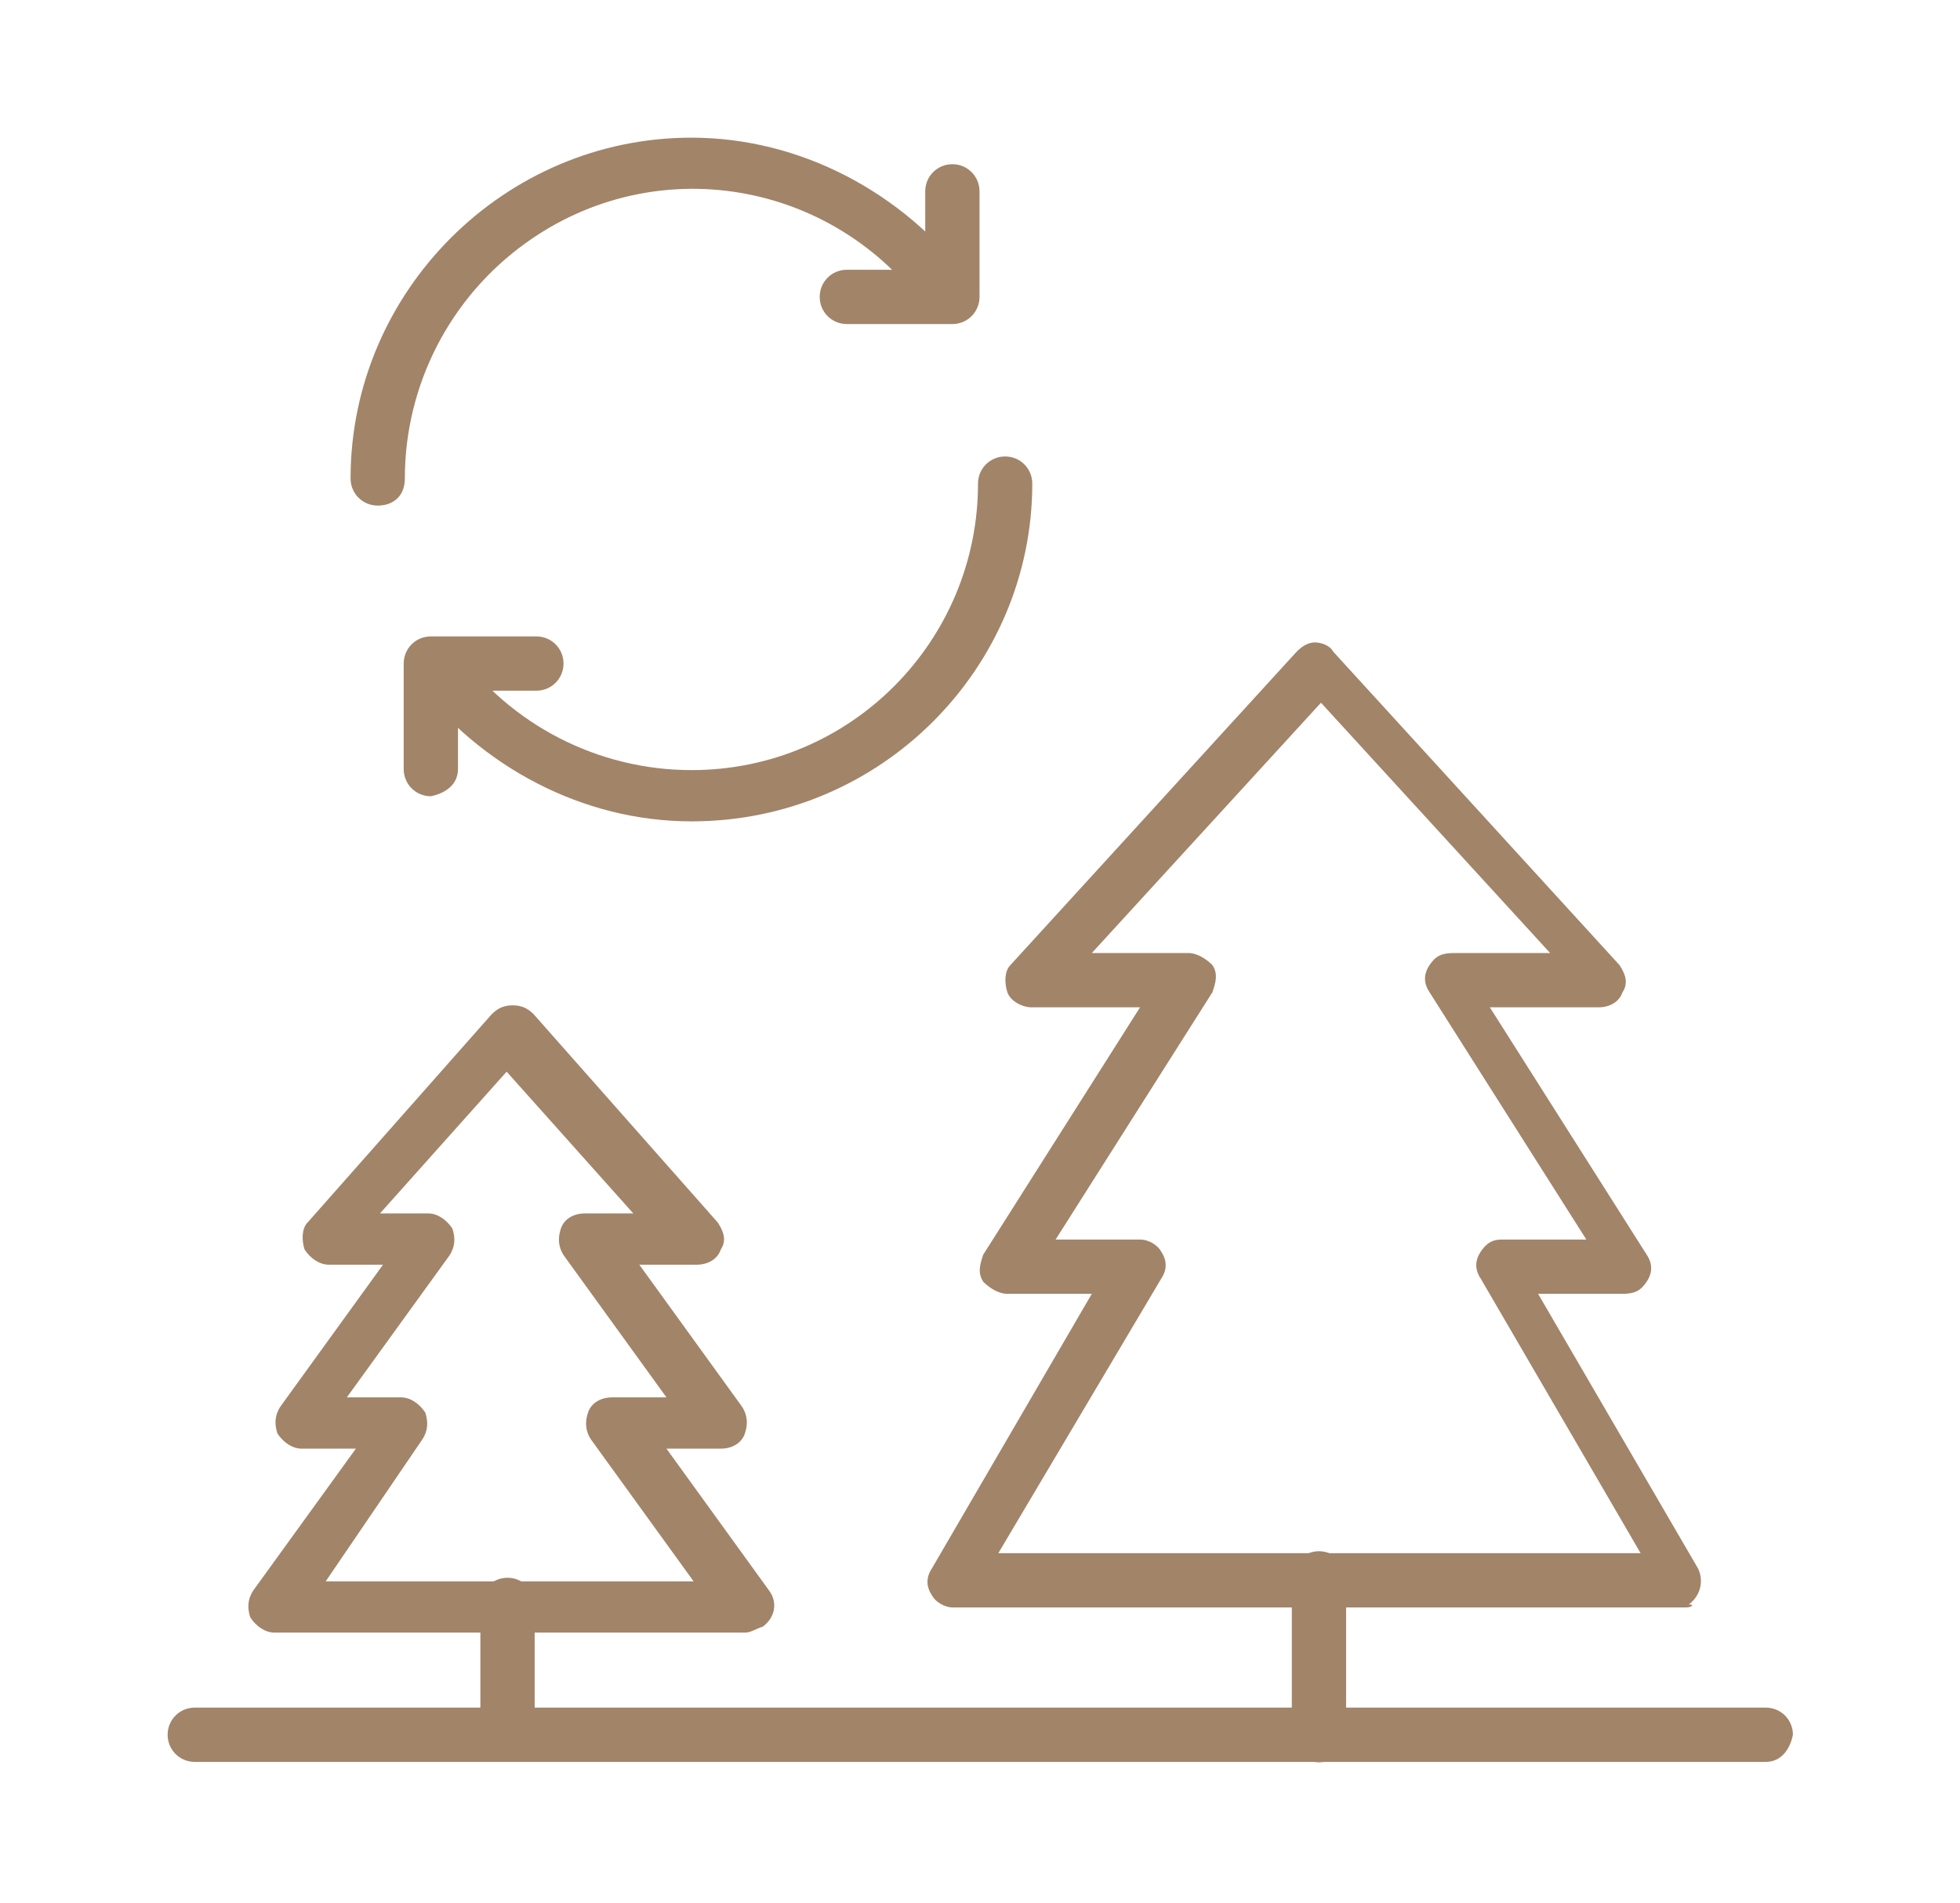 <?xml version="1.0" encoding="utf-8"?>
<!-- Generator: Adobe Illustrator 27.0.0, SVG Export Plug-In . SVG Version: 6.00 Build 0)  -->
<svg version="1.1" id="Laag_1" xmlns="http://www.w3.org/2000/svg" xmlns:xlink="http://www.w3.org/1999/xlink" x="0px" y="0px"
	 viewBox="0 0 65 63.1" style="enable-background:new 0 0 65 63.1;" xml:space="preserve">
<style type="text/css">
	.st0{fill:#A28469;}
</style>
<g>
	<g>
		<g id="Group_14214_00000150073752070668796760000004388313748338699709_" transform="translate(82.891 1827.03)">
			<g id="Group_14205_00000094585989704047540820000010621939704834078133_" transform="translate(31.417 22.572)">
				<path id="Path_18682_00000027587629759112717090000009815862846612350085_" class="st0" d="M-58.4-1796.3h-24.3
					c-0.3,0-0.6-0.2-0.7-0.4c-0.2-0.3-0.2-0.6,0-0.9l5.3-9.1h-2.8c-0.3,0-0.6-0.2-0.8-0.4c-0.2-0.3-0.1-0.6,0-0.9l5.2-8.2h-3.6
					c-0.3,0-0.7-0.2-0.8-0.5c-0.1-0.3-0.1-0.7,0.1-0.9l9.5-10.4c0.2-0.2,0.4-0.3,0.6-0.3c0.2,0,0.5,0.1,0.6,0.3l9.5,10.4
					c0.2,0.3,0.3,0.6,0.1,0.9c-0.1,0.3-0.4,0.5-0.8,0.5h-3.6l5.2,8.2c0.2,0.3,0.2,0.6,0,0.9c-0.2,0.3-0.4,0.4-0.8,0.4h-2.8l5.3,9.1
					c0.2,0.4,0.1,0.9-0.3,1.2C-58.1-1796.4-58.2-1796.3-58.4-1796.3 M-81.2-1798.1h21.3l-5.3-9.1c-0.2-0.3-0.2-0.6,0-0.9
					c0.2-0.3,0.4-0.4,0.7-0.4h2.8l-5.2-8.2c-0.2-0.3-0.2-0.6,0-0.9c0.2-0.3,0.4-0.4,0.8-0.4h3.2l-7.6-8.3l-7.6,8.3h3.2
					c0.3,0,0.6,0.2,0.8,0.4c0.2,0.3,0.1,0.6,0,0.9l-5.2,8.2h2.8c0.3,0,0.6,0.2,0.7,0.4c0.2,0.3,0.2,0.6,0,0.9L-81.2-1798.1z"/>
			</g>
			<g id="Group_14206_00000129921054387647157980000016394312899849116547_" transform="translate(39.55 42.907)">
				<path id="Path_18683_00000124157378611358664840000005197407391694833324_" class="st0" d="M-78.7-1811.5
					c-0.5,0-0.9-0.4-0.9-0.9c0,0,0,0,0,0v-5.2c0-0.5,0.4-0.9,0.9-0.9s0.9,0.4,0.9,0.9v5.2C-77.8-1811.9-78.2-1811.5-78.7-1811.5
					C-78.7-1811.5-78.7-1811.5-78.7-1811.5"/>
			</g>
			<g id="Group_14207_00000087383586169852500630000001264953731587852464_" transform="translate(16.311 30.706)">
				<path id="Path_18684_00000018232639470111725810000012818461119351275138_" class="st0" d="M-74.5-1803.6h-15.6
					c-0.3,0-0.6-0.2-0.8-0.5c-0.1-0.3-0.1-0.6,0.1-0.9l3.4-4.7h-1.8c-0.3,0-0.6-0.2-0.8-0.5c-0.1-0.3-0.1-0.6,0.1-0.9l3.4-4.7h-1.8
					c-0.3,0-0.6-0.2-0.8-0.5c-0.1-0.3-0.1-0.7,0.1-0.9l6.1-6.9c0.2-0.2,0.4-0.3,0.7-0.3c0.3,0,0.5,0.1,0.7,0.3l6.1,6.9
					c0.2,0.3,0.3,0.6,0.1,0.9c-0.1,0.3-0.4,0.5-0.8,0.5H-78l3.4,4.7c0.2,0.3,0.2,0.6,0.1,0.9c-0.1,0.3-0.4,0.5-0.8,0.5h-1.8l3.4,4.7
					c0.3,0.4,0.2,0.9-0.2,1.2C-74.2-1803.7-74.3-1803.6-74.5-1803.6 M-88.4-1805.3h12.2l-3.4-4.7c-0.2-0.3-0.2-0.6-0.1-0.9
					c0.1-0.3,0.4-0.5,0.8-0.5h1.8l-3.4-4.7c-0.2-0.3-0.2-0.6-0.1-0.9c0.1-0.3,0.4-0.5,0.8-0.5h1.6l-4.2-4.7l-4.2,4.7h1.6
					c0.3,0,0.6,0.2,0.8,0.5c0.1,0.3,0.1,0.6-0.1,0.9l-3.4,4.7h1.8c0.3,0,0.6,0.2,0.8,0.5c0.1,0.3,0.1,0.6-0.1,0.9L-88.4-1805.3z"/>
			</g>
			<g id="Group_14208_00000023282732273445003330000000601691527682481569_" transform="translate(21.54 43.487)">
				<path id="Path_18685_00000035497503757749965480000015385463544430762633_" class="st0" d="M-87.6-1812.1
					c-0.5,0-0.9-0.4-0.9-0.9c0,0,0,0,0,0v-4.3c0-0.5,0.4-0.9,0.9-0.9c0,0,0,0,0,0c0.5,0,0.9,0.4,0.9,0.9c0,0,0,0,0,0v4.3
					C-86.7-1812.4-87.1-1812.1-87.6-1812.1"/>
			</g>
			<g id="Group_14209_00000075121325441121767780000002142031402045698455_" transform="translate(14.568 46.393)">
				<path id="Path_18686_00000180366280977746176750000007530687125303930252_" class="st0" d="M-38.9-1815H-91
					c-0.5,0-0.9-0.4-0.9-0.9c0-0.5,0.4-0.9,0.9-0.9h52.1c0.5,0,0.9,0.4,0.9,0.9C-38.1-1815.4-38.4-1815-38.9-1815L-38.9-1815"/>
			</g>
			<g id="Group_14210_00000111881780231370786760000005874204580308059786_" transform="translate(19.943 18.506)">
				<path id="Path_18687_00000124156606880657319310000001021559298566185651_" class="st0" d="M-79.9-1818.3c-3.6,0-7-1.8-9.2-4.7
					c-0.3-0.4-0.2-0.9,0.2-1.2c0,0,0,0,0,0c0.4-0.3,0.9-0.2,1.2,0.2c1.8,2.5,4.7,4,7.8,4c5.3,0,9.5-4.3,9.5-9.5
					c0-0.5,0.4-0.9,0.9-0.9c0.5,0,0.9,0.4,0.9,0.9C-68.6-1823.4-73.6-1818.3-79.9-1818.3"/>
			</g>
			<g id="Group_14211_00000003801548286652513060000015334302227241050269_" transform="translate(18.635 11.535)">
				<path id="Path_18688_00000099620246738836844730000001413165546134666927_" class="st0" d="M-89-1821.8c-0.5,0-0.9-0.4-0.9-0.9
					c0,0,0,0,0,0c0-6.2,5.1-11.3,11.3-11.3c3.6,0,7,1.8,9.2,4.7c0.3,0.4,0.2,0.9-0.2,1.2c0,0,0,0,0,0c-0.4,0.3-0.9,0.2-1.2-0.2
					c0,0,0,0,0,0c-3.1-4.3-9-5.3-13.3-2.2c-2.5,1.8-4,4.7-4,7.8C-88.1-1822.1-88.5-1821.8-89-1821.8C-89-1821.8-89-1821.8-89-1821.8
					"/>
			</g>
			<g id="Group_14212_00000139993903105351267110000010504056776149751440_" transform="translate(29.093 12.115)">
				<path id="Path_18689_00000091693516149550278760000002986683663732212144_" class="st0" d="M-80.4-1828.4h-3.5
					c-0.5,0-0.9-0.4-0.9-0.9c0-0.5,0.4-0.9,0.9-0.9h2.6v-2.6c0-0.5,0.4-0.9,0.9-0.9c0,0,0,0,0,0c0.5,0,0.9,0.4,0.9,0.9c0,0,0,0,0,0
					v3.5C-79.5-1828.8-79.9-1828.4-80.4-1828.4C-80.3-1828.4-80.3-1828.4-80.4-1828.4"/>
			</g>
			<g id="Group_14213_00000145025957044701141920000013929850940920866950_" transform="translate(19.797 22.573)">
				<path id="Path_18690_00000122684987775170702070000005804301219122330795_" class="st0" d="M-88.4-1823.2
					c-0.5,0-0.9-0.4-0.9-0.9c0,0,0,0,0,0v-3.5c0-0.5,0.4-0.9,0.9-0.9c0,0,0,0,0,0h3.5c0.5,0,0.9,0.4,0.9,0.9c0,0.5-0.4,0.9-0.9,0.9
					l0,0h-2.6v2.6C-87.5-1823.6-87.9-1823.3-88.4-1823.2C-88.4-1823.2-88.4-1823.2-88.4-1823.2"/>
			</g>
		</g>
	</g>
</g>
</svg>
